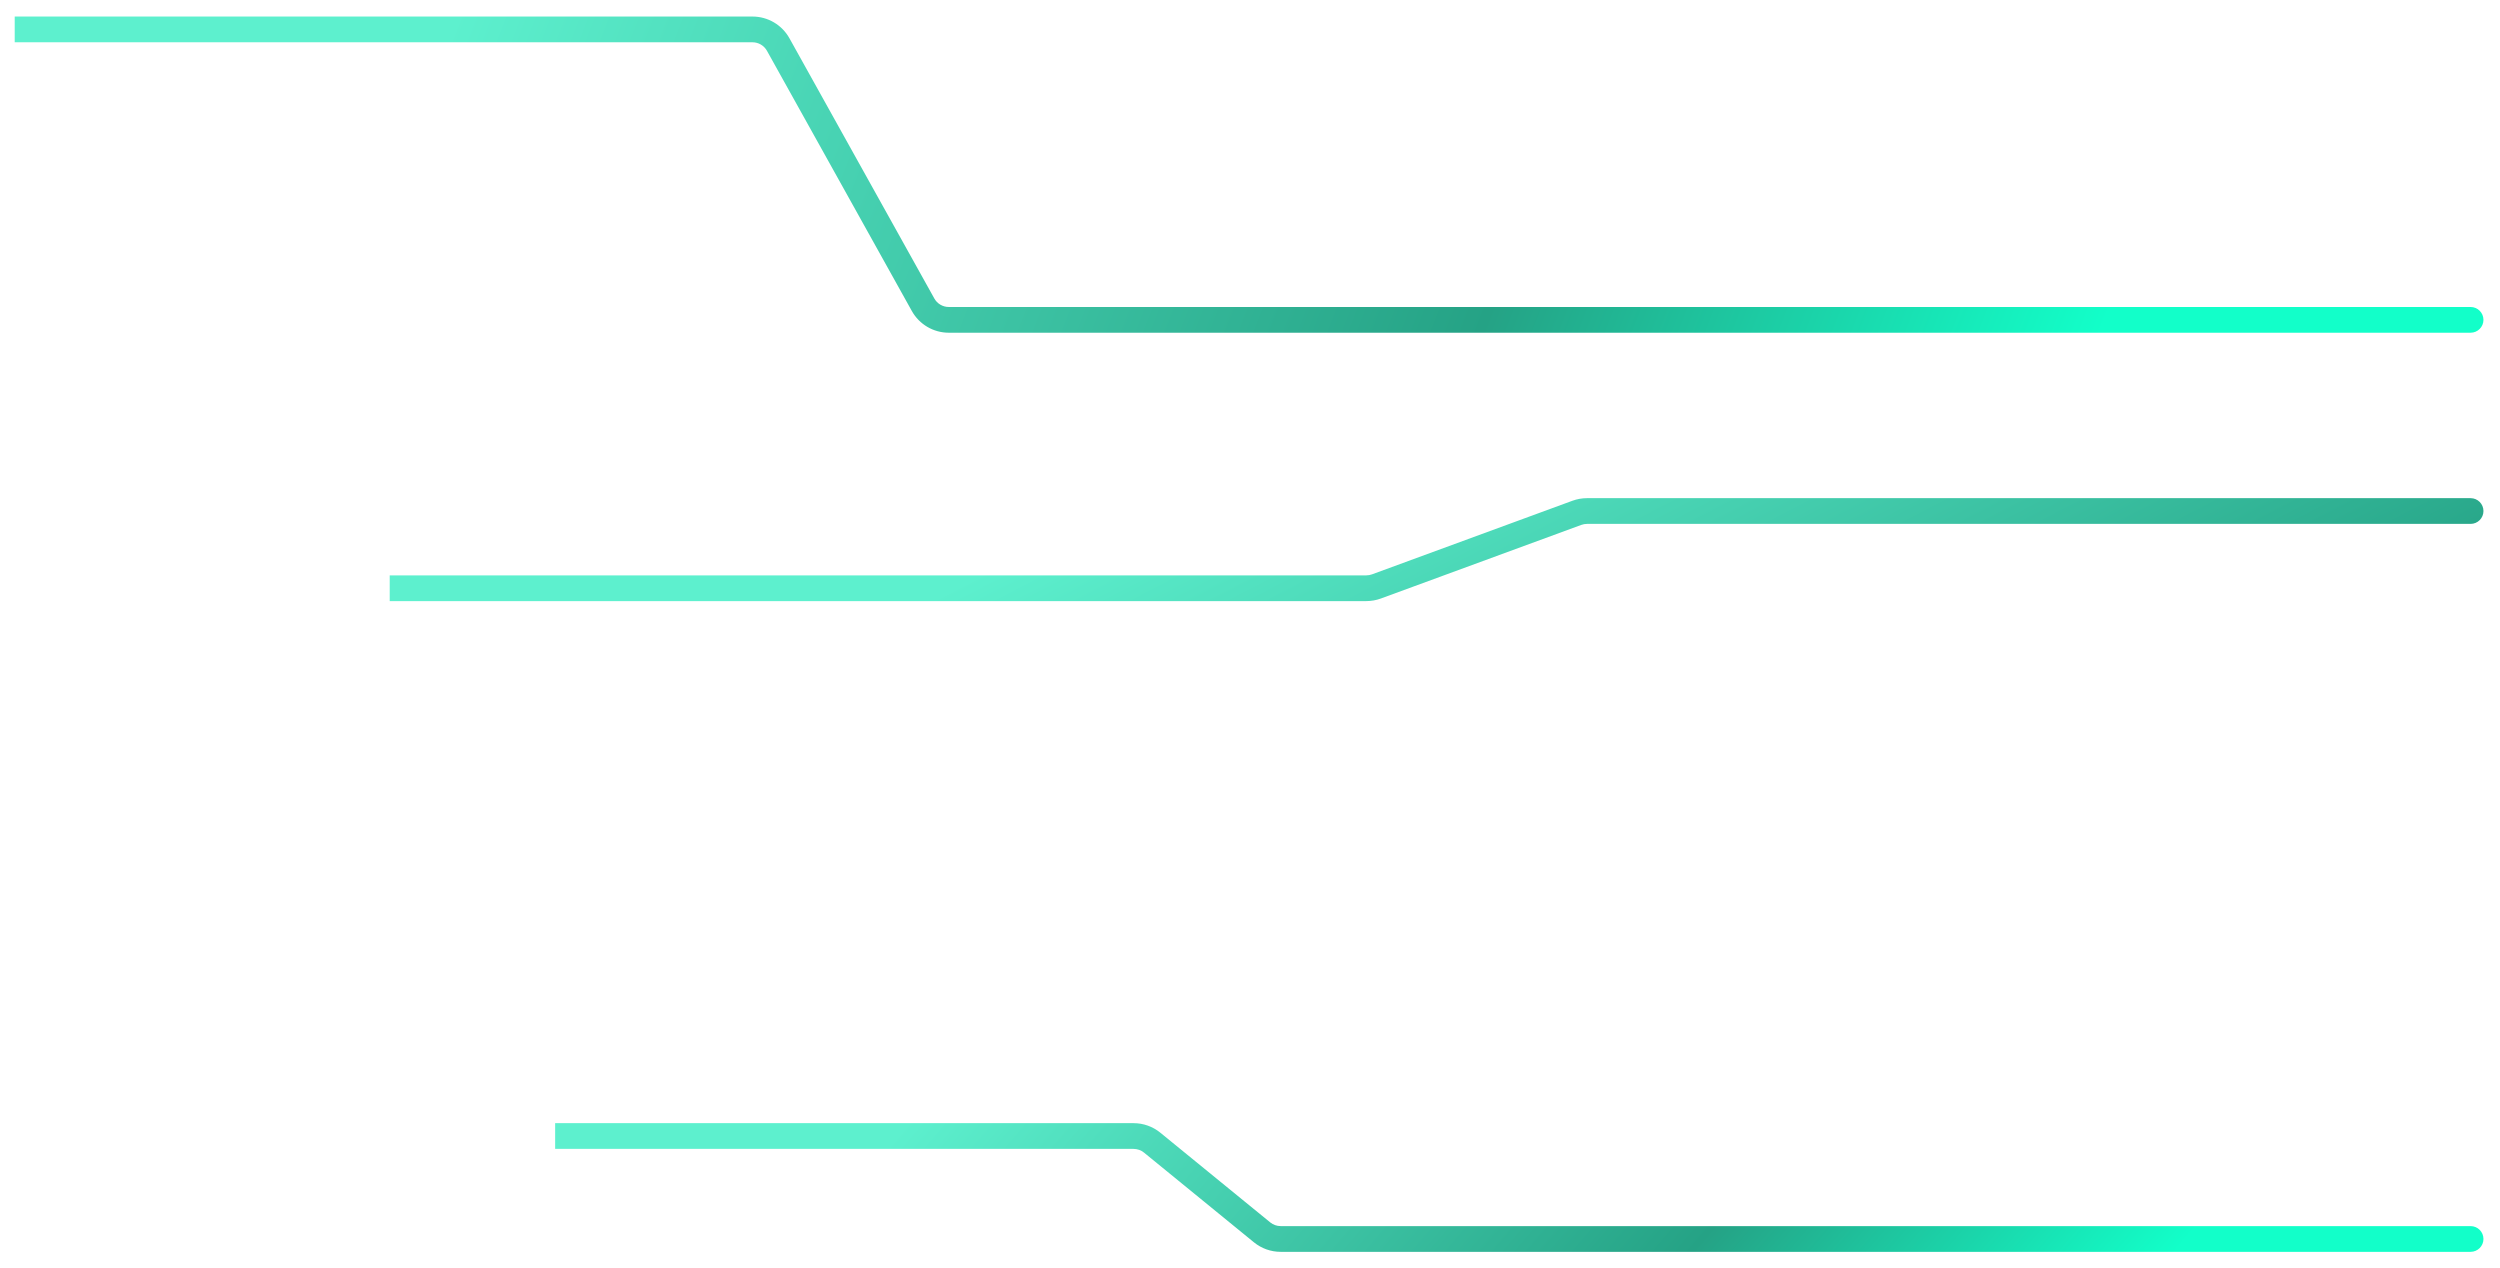 <svg width="680" height="345" viewBox="0 0 680 345" fill="none" xmlns="http://www.w3.org/2000/svg">
    <g filter="url(#filter0_d_2678_11870)">
        <path
            d="M672 86.5C673.933 86.5 675.5 84.933 675.5 83C675.5 81.067 673.933 79.5 672 79.5V86.5ZM211.667 8.108L214.725 6.406L211.667 8.108ZM251.078 78.892L248.02 80.594L251.078 78.892ZM672 79.5H258.068V86.5H672V79.5ZM254.136 77.189L214.725 6.406L208.609 9.811L248.02 80.594L254.136 77.189ZM204.677 0.5H105.758V7.5H204.677V0.5ZM105.758 0.5H4V7.5H105.758V0.5ZM214.725 6.406C212.695 2.76 208.85 0.5 204.677 0.5V7.5C206.31 7.5 207.815 8.384 208.609 9.811L214.725 6.406ZM258.068 79.5C256.435 79.5 254.93 78.616 254.136 77.189L248.02 80.594C250.05 84.24 253.895 86.5 258.068 86.5V79.5Z"
            fill="url(#paint0_linear_2678_11870)" />
        <path
            d="M672 336.5C673.933 336.5 675.5 334.933 675.5 333C675.5 331.067 673.933 329.5 672 329.5V336.5ZM313.392 306.802L315.605 304.091L313.392 306.802ZM343.282 331.198L341.069 333.909L343.282 331.198ZM672 329.5H348.34V336.5H672V329.5ZM345.495 328.486L315.605 304.091L311.179 309.514L341.069 333.909L345.495 328.486ZM308.333 301.5H230.365V308.5H308.333V301.5ZM230.365 301.5H151V308.5H230.365V301.5ZM315.605 304.091C313.552 302.415 310.983 301.5 308.333 301.5V308.5C309.37 308.5 310.375 308.858 311.179 309.514L315.605 304.091ZM348.34 329.5C347.304 329.5 346.298 329.142 345.495 328.486L341.069 333.909C343.122 335.585 345.691 336.5 348.34 336.5V329.5Z"
            fill="url(#paint1_linear_2678_11870)" />
        <path
            d="M672 138.5C673.933 138.5 675.5 136.933 675.5 135C675.5 133.067 673.933 131.5 672 131.5V138.5ZM374.391 155.51L375.598 158.795L374.391 155.51ZM428.907 135.49L427.7 132.205L428.907 135.49ZM672 131.5H431.665V138.5H672V131.5ZM427.7 132.205L373.185 152.224L375.598 158.795L430.113 138.776L427.7 132.205ZM371.633 152.5H236.803V159.5H371.633V152.5ZM236.803 152.5H106V159.5H236.803V152.5ZM373.185 152.224C372.688 152.407 372.163 152.5 371.633 152.5V159.5C372.986 159.5 374.328 159.261 375.598 158.795L373.185 152.224ZM431.665 131.5C430.312 131.5 428.97 131.739 427.7 132.205L430.113 138.776C430.61 138.593 431.135 138.5 431.665 138.5V131.5Z"
            fill="url(#paint2_linear_2678_11870)" />
    </g>
    <defs>
        <filter id="filter0_d_2678_11870" x="0" y="0.5" width="679.5" height="344"
            filterUnits="userSpaceOnUse" color-interpolation-filters="sRGB">
            <feFlood flood-opacity="0" result="BackgroundImageFix" />
            <feColorMatrix in="SourceAlpha" type="matrix"
                values="0 0 0 0 0 0 0 0 0 0 0 0 0 0 0 0 0 0 127 0" result="hardAlpha" />
            <feOffset dy="4" />
            <feGaussianBlur stdDeviation="2" />
            <feComposite in2="hardAlpha" operator="out" />
            <feColorMatrix type="matrix" values="0 0 0 0 0 0 0 0 0 0 0 0 0 0 0 0 0 0 0.25 0" />
            <feBlend mode="normal" in2="BackgroundImageFix" result="effect1_dropShadow_2678_11870" />
            <feBlend mode="normal" in="SourceGraphic" in2="effect1_dropShadow_2678_11870"
                result="shape" />
        </filter>
        <linearGradient id="paint0_linear_2678_11870" x1="111.257" y1="13.799" x2="535.395"
            y2="179.149" gradientUnits="userSpaceOnUse">
            <stop offset="0.015" stop-color="#5DF0CE" />
            <stop offset="0.655" stop-color="#25A285" />
            <stop offset="1" stop-color="#12FFC9" />
        </linearGradient>
        <linearGradient id="paint1_linear_2678_11870" x1="234.654" y1="308.473" x2="454.174"
            y2="496.795" gradientUnits="userSpaceOnUse">
            <stop offset="0.015" stop-color="#5DF0CE" />
            <stop offset="0.655" stop-color="#25A285" />
            <stop offset="1" stop-color="#12FFC9" />
        </linearGradient>
        <linearGradient id="paint2_linear_2678_11870" x1="244.033" y1="158.605" x2="380.183"
            y2="421.159" gradientUnits="userSpaceOnUse">
            <stop offset="0.015" stop-color="#5DF0CE" />
            <stop offset="0.655" stop-color="#25A285" />
            <stop offset="1" stop-color="#12FFC9" />
        </linearGradient>
    </defs>
</svg>